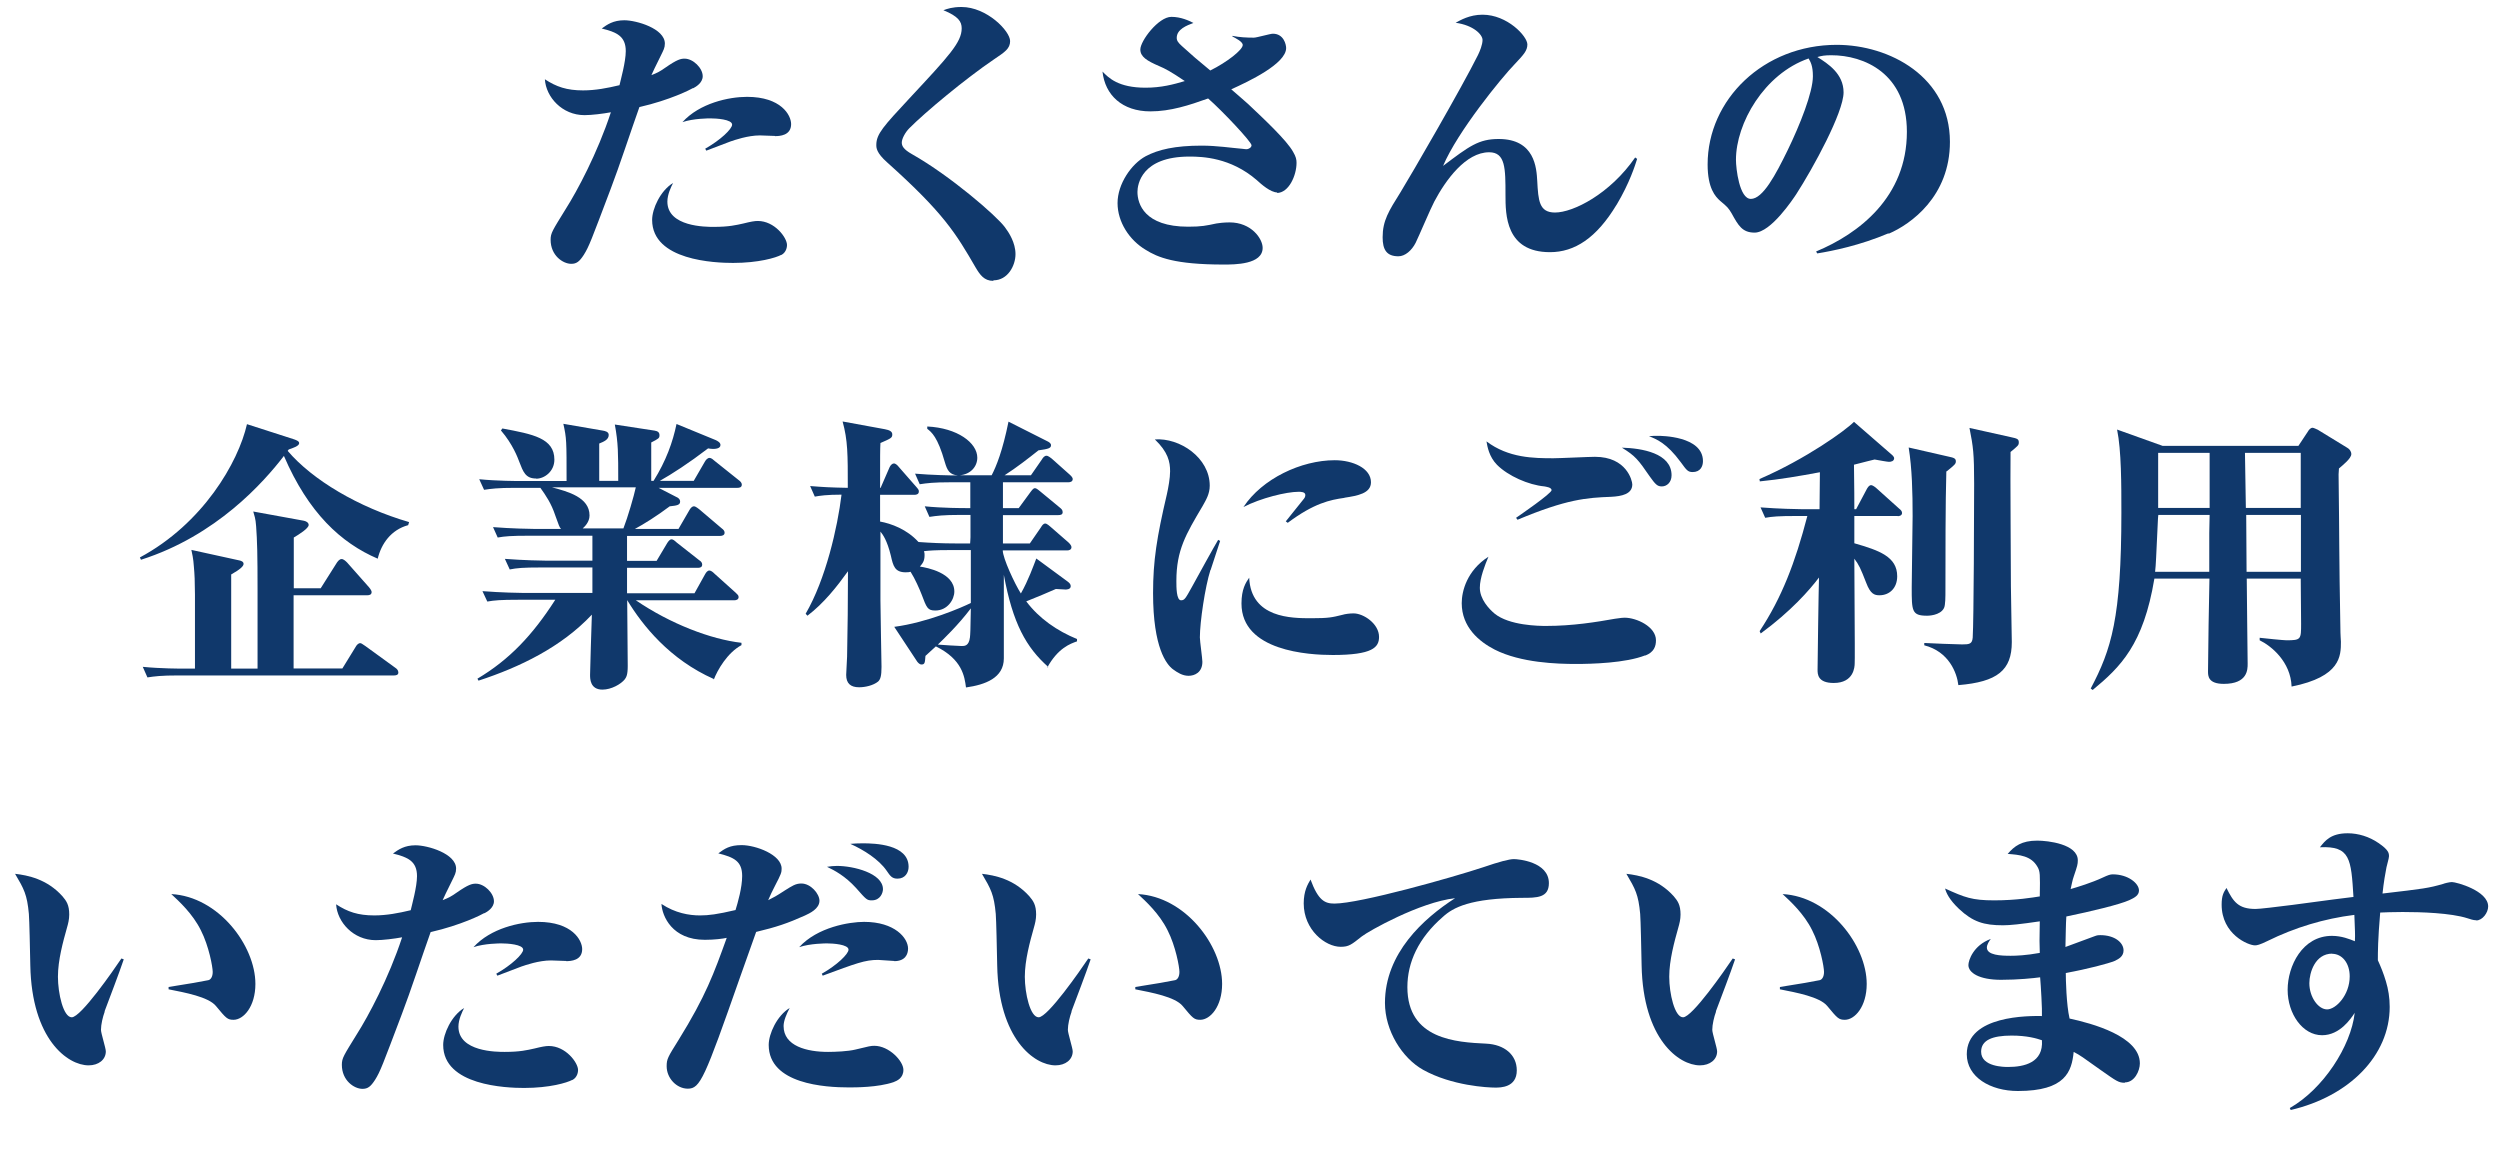 <?xml version="1.0" encoding="UTF-8"?><svg id="_レイヤー_1" xmlns="http://www.w3.org/2000/svg" width="139.39" height="64.26" viewBox="0 0 139.39 64.26"><defs><style>.cls-1{fill:#10386b;}</style></defs><path class="cls-1" d="M38.64,4.91c-.13.08-1.28.67-2.99,1.06-.45,1.26-1.12,3.31-1.6,4.56-1.09,2.88-1.2,3.2-1.5,3.68-.24.37-.4.5-.7.5-.46,0-1.15-.46-1.15-1.34,0-.38.1-.51.85-1.73.61-.96,1.76-3.09,2.51-5.38-.43.08-1.07.16-1.47.16-1.25,0-2.15-1.01-2.21-2,.64.42,1.22.62,2.13.62.69,0,1.36-.13,2.03-.29.06-.27.35-1.3.35-1.9,0-.83-.51-1.06-1.34-1.26.3-.22.64-.46,1.26-.46.67,0,2.26.46,2.26,1.3,0,.24-.08.37-.22.66-.38.75-.4.83-.53,1.1.35-.14.45-.19.78-.42.66-.46.86-.5,1.07-.5.48,0,1.01.53,1.01.98,0,.37-.38.59-.53.67ZM43.56,14.21c-.3.16-1.26.45-2.69.45-.99,0-4.51-.13-4.51-2.4,0-.62.46-1.63,1.17-2.06-.11.21-.32.64-.32,1.04,0,1.41,2.15,1.41,2.58,1.41.86,0,1.25-.1,1.66-.19.4-.1.62-.14.8-.14.94,0,1.63.93,1.63,1.34,0,.08-.02.4-.32.56ZM43.22,7.58c-.14,0-.74-.03-.85-.03-.67,0-1.42.26-1.65.34-1.06.4-1.17.45-1.34.51l-.06-.11c.85-.48,1.5-1.1,1.5-1.34,0-.3-.9-.35-1.22-.35-.06,0-.94,0-1.55.21.96-1.06,2.59-1.41,3.6-1.41,1.9,0,2.46,1.02,2.46,1.52,0,.64-.64.67-.9.67Z"/><path class="cls-1" d="M55.38,15.66c-.51,0-.74-.34-.98-.74-1.1-1.9-1.78-3.04-4.93-5.86-.61-.54-.61-.82-.61-.98,0-.61.4-1.04,1.86-2.61,2.19-2.35,2.9-3.11,2.9-3.89,0-.38-.19-.67-1.02-1.01.22-.08.5-.18,1.01-.18,1.41,0,2.71,1.34,2.71,1.9,0,.42-.29.61-.9,1.02-1.58,1.07-3.84,2.95-4.72,3.84-.22.22-.42.58-.42.8,0,.19.1.38.56.64,2.16,1.22,4.74,3.46,5.19,4.08.22.29.59.86.59,1.5s-.43,1.46-1.23,1.46Z"/><path class="cls-1" d="M71.22,10.73c-.38,0-.9-.46-1.15-.69-1.46-1.26-3.03-1.31-3.75-1.31-2.69,0-2.9,1.57-2.9,1.97,0,.66.38,1.94,2.83,1.94.74,0,1.01-.06,1.57-.18.1-.02.42-.06.74-.06,1.2,0,1.84.9,1.84,1.42,0,.93-1.55.93-2.18.93-2.72,0-3.67-.4-4.34-.82-.91-.54-1.57-1.55-1.57-2.61s.77-2.18,1.57-2.61c.7-.37,1.63-.59,3.12-.59.86,0,1.68.13,2.3.18.03,0,.11.02.19.02.14,0,.29-.1.29-.22,0-.19-1.63-1.92-2.42-2.61-1.06.38-2.1.72-3.22.72-1.57,0-2.53-.91-2.67-2.22.34.35.88.9,2.4.9.88,0,1.55-.18,2.19-.37-.8-.54-1.09-.69-1.42-.83-.7-.3-1.06-.53-1.06-.93,0-.48,1.01-1.82,1.73-1.82.53,0,.98.21,1.23.34-.37.14-.93.35-.93.83,0,.16.08.27.29.46.62.56.78.7,1.58,1.36.93-.46,1.81-1.15,1.81-1.42,0-.19-.4-.38-.58-.48v-.03c.4.08.8.1,1.2.1.16,0,.91-.22,1.06-.22.61,0,.74.61.74.8,0,.88-2.11,1.87-3.06,2.3.14.13.82.7.94.82.9.85,2.16,2.03,2.51,2.67.16.27.19.43.19.61,0,.7-.43,1.68-1.1,1.68Z"/><path class="cls-1" d="M90.13,11.42c-1.12,1.86-2.34,2.64-3.71,2.64-2.48,0-2.48-2.1-2.48-3.2,0-1.47,0-2.37-.91-2.37-1.3,0-2.42,1.54-3.06,2.75-.19.35-.88,1.98-1.04,2.3-.22.43-.59.75-.96.75-.66,0-.88-.37-.88-1.06,0-.93.34-1.46.99-2.5.62-1.01,3.43-5.86,4.32-7.65.11-.22.26-.59.26-.85,0-.3-.5-.82-1.5-.96.26-.14.77-.45,1.5-.45,1.38,0,2.5,1.2,2.5,1.66,0,.35-.22.58-.7,1.09-.72.74-3.19,3.76-4,5.68,1.46-1.1,1.98-1.5,3.1-1.5,2.02,0,2.11,1.62,2.15,2.34.06,1.09.1,1.76.99,1.76,1.02,0,3.07-1.04,4.47-3.07l.11.08c-.11.35-.42,1.34-1.14,2.55Z"/><path class="cls-1" d="M105.29,13.01c-1.58.67-3.1.98-3.97,1.12l-.06-.11c2.38-.99,5.06-3.03,5.06-6.67,0-3.27-2.4-4.27-4.21-4.27-.37,0-.54.03-.78.1.59.37,1.46.93,1.46,1.97,0,1.12-1.71,4.24-2.64,5.68-.16.24-1.41,2.14-2.32,2.14-.69,0-.91-.4-1.28-1.07-.18-.3-.22-.35-.64-.7-.27-.24-.7-.7-.7-2.03,0-3.62,3.12-6.67,7.2-6.67,2.95,0,6.31,1.79,6.31,5.41,0,3.04-2.18,4.59-3.41,5.12ZM100.84,3.26c-2.48.86-4.05,3.62-4.05,5.65,0,.48.19,2.18.83,2.18.67,0,1.38-1.34,2.05-2.71.69-1.42,1.41-3.23,1.41-4.13,0-.58-.13-.8-.24-.99Z"/><path class="cls-1" d="M22.76,29.28c-.96.26-1.5,1.04-1.7,1.87-2.05-.88-3.86-2.55-5.23-5.73-1.12,1.46-3.76,4.45-7.97,5.79l-.06-.13c3.52-1.89,5.49-5.31,5.97-7.43l2.64.85c.13.05.27.1.27.21,0,.16-.35.27-.58.35l-.06.08c1.38,1.62,3.95,3.15,6.77,3.97l-.05.16ZM21.99,37.66h-12.04c-.98,0-1.33.05-1.73.11l-.26-.59c.99.1,2.11.1,2.27.1h.64c0-4.32.02-4.8-.06-5.68-.03-.48-.1-.74-.14-.94l2.69.59c.08.02.22.06.22.19s-.18.3-.69.59v5.25h1.47v-4.35c0-2.03-.02-2.77-.08-3.59-.03-.45-.1-.59-.16-.82l2.8.51c.13.02.29.1.29.24,0,.19-.54.53-.83.7v2.83h1.5l.91-1.44c.05-.06.13-.19.26-.19.1,0,.22.11.3.19l1.23,1.39s.14.16.14.26c0,.14-.11.18-.24.18h-4.11v4.08h2.72l.75-1.22c.03-.06.13-.19.24-.19.05,0,.11.03.29.16l1.68,1.22c.08.05.16.14.16.26,0,.14-.14.16-.24.16Z"/><path class="cls-1" d="M39.8,37.86c-2.46-1.09-3.97-2.98-4.83-4.4,0,.14.03,3.59.03,3.67,0,.51-.08.62-.16.74-.21.27-.75.58-1.25.58-.69,0-.69-.61-.69-.82s.08-2.82.1-3.36c-1.7,1.81-4.02,2.93-6.32,3.68l-.06-.11c1.78-1.06,3.07-2.42,4.34-4.4h-2.06c-.98,0-1.33.03-1.73.1l-.27-.58c1.01.08,2.13.1,2.29.1h3.84v-1.42h-2.88c-.98,0-1.33.03-1.73.11l-.27-.59c1.01.08,2.13.1,2.29.1h2.59v-1.39h-3.55c-.98,0-1.33.03-1.73.1l-.26-.58c.99.08,2.11.1,2.27.1h1.52c-.1-.11-.11-.18-.32-.75-.22-.67-.53-1.12-.83-1.54h-1.41c-.98,0-1.33.05-1.73.11l-.27-.59c1.01.1,2.13.1,2.29.1h2.58c0-2.26,0-2.37-.18-3.19l2.21.38c.11.02.32.06.32.24,0,.26-.26.37-.53.48v2.08h1.06c0-1.54,0-2.11-.19-3.14l2.22.34c.18.03.27.1.27.26s-.05.19-.46.4v2.14h.13c.7-1.12,1.07-2.16,1.28-3.17l2.19.9c.1.05.26.13.26.27,0,.21-.3.22-.42.22-.1,0-.22-.02-.27-.03-1.07.82-2.03,1.44-2.69,1.81h1.89l.62-1.07c.06-.11.16-.21.26-.21s.21.1.3.18l1.34,1.07c.08.06.16.14.16.24,0,.16-.14.18-.24.18h-4.4l.99.51c.08.03.21.11.21.26,0,.19-.19.22-.58.26-.7.53-1.47,1.01-1.94,1.26h2.43l.62-1.07c.05-.08.13-.19.24-.19.05,0,.11.02.29.16l1.26,1.07c.08.06.16.13.16.24,0,.14-.13.18-.24.18h-5.2v1.39h1.65l.59-.99c.05-.08.14-.21.24-.21.08,0,.16.06.29.18l1.26.99c.1.06.16.14.16.24,0,.16-.14.18-.24.18h-3.95v1.42h3.76l.59-1.06c.06-.11.14-.21.24-.21s.21.1.29.18l1.18,1.06c.1.1.16.14.16.24,0,.14-.13.18-.24.18h-5.49c1.92,1.31,4.19,2.18,5.89,2.37v.13c-.78.42-1.34,1.38-1.55,1.94ZM29.89,26.68c-.59,0-.72-.37-.94-.94-.08-.21-.35-.96-1.02-1.74l.08-.11c1.71.32,2.9.54,2.9,1.74,0,.66-.56,1.06-1.01,1.06ZM30.77,27.17c.9.24,2.1.56,2.1,1.57,0,.38-.29.64-.38.72h2.27c.24-.61.59-1.82.69-2.29h-4.67Z"/><path class="cls-1" d="M58.45,37.19c-1.23-1.09-1.98-2.42-2.48-5.14v4.66c0,1.09-1.04,1.47-2.11,1.62-.08-.61-.21-1.57-1.68-2.29-.29.27-.38.35-.58.53-.03.37-.03.48-.22.48-.11,0-.19-.1-.24-.16l-1.28-1.94c1.84-.24,3.79-1.09,4.27-1.33v-2.95h-1.14c-.9,0-1.17.03-1.47.06.03.1.03.16.03.22,0,.34-.11.46-.26.64.4.06,1.92.35,1.92,1.39,0,.45-.38,1.06-1.06,1.06-.43,0-.48-.14-.77-.91-.1-.26-.37-.88-.61-1.25-.06.02-.14.03-.27.03-.61,0-.7-.35-.83-.93-.21-.86-.45-1.18-.58-1.34v3.84c0,.54.06,3.54.06,3.7,0,.51-.06.7-.19.82-.27.22-.72.32-1.06.32-.48,0-.72-.22-.72-.69,0-.16.05-.86.05-1.01.03-1.42.05-3.19.05-4.77-.61.85-1.34,1.78-2.26,2.48l-.1-.11c1.12-1.92,1.78-4.82,2-6.64-.82,0-1.22.06-1.49.11l-.26-.59c.75.06,1.1.08,2.1.1,0-1.89,0-2.64-.29-3.7l2.35.43c.27.05.42.13.42.29,0,.19-.06.22-.66.48-.02.38-.02.59-.02,2.5h.03l.5-1.15c.06-.13.16-.21.24-.21.1,0,.21.11.27.19l.98,1.12c.14.16.14.18.14.26,0,.14-.13.18-.24.18h-1.92v1.49c.61.11,1.5.43,2.14,1.14.67.05,1.36.08,2.03.08h.85c0-.13.02-.14.02-.34v-1.25h-.56c-.98,0-1.33.05-1.73.11l-.26-.59c.99.1,2.11.1,2.27.1h.27v-1.44h-1.09c-.98,0-1.33.05-1.73.11l-.26-.59c.94.08,1.98.1,2.38.1-.45-.05-.58-.26-.72-.74-.4-1.42-.75-1.68-.98-1.86v-.13c1.68.08,2.79.91,2.79,1.74,0,.5-.38.93-.98.98h1.78c.26-.5.61-1.36.94-2.99l2.18,1.1c.06.03.19.1.19.21,0,.16-.11.21-.7.29-.54.43-1.22.96-1.89,1.39h1.47l.61-.88c.06-.1.14-.21.26-.21.1,0,.26.14.29.16l1.01.9s.16.13.16.24c0,.14-.13.18-.24.18h-3.65v1.44h.88l.66-.9c.14-.19.19-.21.24-.21.06,0,.11.02.3.18l1.09.9c.1.08.16.14.16.26,0,.14-.13.16-.24.16h-3.09v1.58h1.5l.62-.9c.06-.1.13-.21.24-.21.1,0,.26.16.29.18l1.01.88s.16.14.16.26c0,.14-.13.18-.24.18h-3.59c0,.43.67,1.87,1.01,2.4.42-.74.7-1.54.86-1.95l1.74,1.28c.11.08.18.16.18.26,0,.19-.24.19-.29.19s-.46-.03-.54-.03c-.48.21-1.04.45-1.65.69.72.96,1.73,1.65,2.83,2.1v.13c-.37.13-1.06.37-1.66,1.46ZM52.29,35.94c.26.02,1.14.08,1.33.08.16,0,.4,0,.46-.48.02-.19.03-.34.05-1.62-.7.93-1.54,1.73-1.84,2.02Z"/><path class="cls-1" d="M67.49,31.78c-.3.94-.59,2.9-.59,3.76,0,.21.14,1.17.14,1.36,0,.59-.43.78-.77.78s-.62-.18-.88-.37c-.34-.26-1.1-1.17-1.1-4.24,0-1.81.21-3.12.77-5.51.08-.35.18-.91.18-1.28,0-.53-.11-1.07-.85-1.78,1.39-.1,3.06,1.02,3.06,2.58,0,.46-.21.8-.4,1.14-.93,1.57-1.46,2.45-1.46,4.18,0,.34,0,1.07.26,1.07.19,0,.24-.08.61-.75.34-.62,1.23-2.24,1.46-2.62l.11.06c-.05.16-.1.3-.53,1.62ZM74.31,36.52c-1.33,0-5.09-.21-5.09-2.87,0-.8.24-1.17.43-1.44.1,2.26,2.37,2.26,3.46,2.26.99,0,1.17-.05,1.74-.19.16-.05.42-.08.62-.08.56,0,1.42.58,1.42,1.31,0,.58-.35,1.01-2.59,1.01ZM74.95,27.76c-.78.11-1.68.29-3.15,1.39l-.11-.08c.1-.11.67-.85,1.01-1.26.05-.06.08-.13.08-.21,0-.18-.26-.18-.38-.18-.67,0-2.11.35-3.07.85,1.04-1.58,3.22-2.61,5.09-2.61,1.01,0,2.02.45,2.02,1.23,0,.62-.75.75-1.47.86Z"/><path class="cls-1" d="M91.73,36.54c-1.09.43-2.98.48-3.86.48-1.04,0-3.07-.06-4.53-.8-.88-.45-1.84-1.26-1.84-2.59,0-.67.29-1.82,1.49-2.59-.19.45-.48,1.18-.48,1.73,0,.64.51,1.18.82,1.44.82.67,2.47.69,2.87.69,1.5,0,2.82-.22,3.84-.4.34-.05.45-.06.54-.06.67,0,1.75.5,1.75,1.26,0,.34-.11.66-.59.85ZM89.83,27.7c-1.36.05-2.48.13-5.22,1.28l-.08-.11c.19-.13,1.98-1.36,1.98-1.54,0-.16-.32-.19-.4-.21-.88-.08-2.02-.58-2.64-1.2-.45-.46-.54-1.02-.59-1.31,1.23.93,2.64.94,3.73.94.37,0,1.98-.08,2.32-.08,1.76,0,2.08,1.33,2.08,1.54,0,.54-.59.66-1.18.69ZM92.65,27.12c-.24,0-.35-.11-.67-.56-.64-.93-.8-1.14-1.55-1.6,1.1.03,2.77.3,2.77,1.54,0,.4-.27.62-.54.62ZM94.38,26.32c-.27,0-.34-.1-.66-.54-.8-1.09-1.38-1.3-1.78-1.46.21-.02.32-.02.5-.02.14,0,2.51,0,2.51,1.41,0,.29-.14.61-.58.61Z"/><path class="cls-1" d="M105.81,28.77h-2.42v1.52c1.39.4,2.39.75,2.39,1.84,0,.66-.43,1.06-.99,1.06-.27,0-.5-.06-.74-.7-.32-.82-.4-.99-.66-1.34.03,5.03.03,5.59.02,5.83,0,.21-.05,1.1-1.17,1.1-.9,0-.9-.5-.9-.74,0-.27.06-4.67.08-5.14-.53.7-1.55,1.87-3.25,3.12l-.06-.13c1.23-1.86,1.98-3.81,2.66-6.42h-.62c-.98,0-1.33.03-1.73.1l-.26-.58c.99.08,2.11.1,2.27.1h1.02l.02-2.06c-1.12.21-2.23.4-3.35.51l-.02-.13c2.59-1.12,4.8-2.71,5.27-3.19l2.14,1.86s.1.1.1.16c0,.18-.18.21-.29.21-.08,0-.53-.08-.8-.13-.24.06-.34.08-1.15.29.02,1.6.02,1.79.02,2.48h.1l.61-1.15c.08-.14.16-.19.22-.19.1,0,.26.13.29.16l1.28,1.15c.08.06.16.14.16.24,0,.14-.14.18-.24.18ZM108.52,26.28c-.05,1.62-.05,4.91-.05,6.58,0,.43,0,.88-.08,1.04-.21.43-.91.43-.94.43-.86,0-.86-.26-.86-1.58,0-.62.05-3.39.05-3.97,0-1.33-.03-2.64-.22-3.83l2.23.51c.29.06.4.1.4.26,0,.14-.05.19-.51.56ZM112.1,25.2c-.02,1.18.02,6.43.02,7.49,0,.5.05,2.66.05,3.11,0,1.57-.8,2.22-2.98,2.4-.08-.69-.53-1.87-1.9-2.22v-.13c.34.02,1.81.08,2.11.08.4,0,.56-.02.59-.38.06-.9.08-7.25.08-8.58,0-1.68-.05-2.05-.26-3.11l2.29.51c.38.08.46.11.46.3,0,.16-.05.19-.46.53Z"/><path class="cls-1" d="M130.41,26.13s-.02.3-.02.32c.05,3.79.02,4.27.1,8.53,0,.42.03.74.03.8,0,.78,0,1.95-2.75,2.5-.05-1.39-1.14-2.27-1.78-2.58v-.14c.24.03,1.34.14,1.49.14.82,0,.82-.05.82-.93,0-.38-.02-2.14-.02-2.51h-3.01c0,.82.05,4.27.05,4.75,0,.32,0,1.12-1.33,1.12-.88,0-.88-.45-.88-.7,0-.82.06-4.43.08-5.17h-3.07c-.61,3.68-1.89,4.93-3.44,6.21l-.11-.08c1.15-2.18,1.71-3.92,1.71-9.81,0-1.55,0-3.47-.24-4.63l2.54.91h7.57l.53-.8c.06-.11.16-.21.26-.21.06,0,.22.08.29.11l1.65,1.01c.11.06.22.19.22.35,0,.24-.48.62-.69.8ZM120.34,28.71c0,.08-.02.08-.02.21-.11,2.27-.11,2.51-.16,2.96h3.02v-2.16l.02-1.01h-2.87ZM123.2,25.25h-2.87v3.07h2.87v-3.07ZM128.28,25.25h-3.11l.05,3.07h3.06v-3.07ZM128.28,28.71h-3.04c0,.11.02,2.87.02,3.17h3.03v-3.17Z"/><path class="cls-1" d="M5.84,56.4c-.11.3-.21.72-.21,1.02,0,.19.27,1.02.27,1.2,0,.46-.4.78-.96.78-1.17,0-3.17-1.46-3.25-5.57-.02-.96-.05-2.48-.08-2.87-.1-1.09-.27-1.39-.77-2.24.7.08,1.78.29,2.64,1.25.22.26.38.48.38,1.02,0,.27-.06.51-.13.75-.21.75-.5,1.79-.5,2.72s.3,2.26.77,2.26c.51,0,2.32-2.61,2.77-3.28l.13.05c-.27.8-.77,2.1-1.07,2.9ZM13.03,56.86c-.35,0-.42-.08-.99-.77-.42-.51-1.73-.75-2.64-.93v-.13c.93-.14,2.06-.34,2.22-.38.13-.03.24-.19.24-.46s-.21-1.44-.66-2.32c-.46-.93-1.22-1.62-1.65-2.02,2.63.14,4.69,2.87,4.69,5.01,0,1.26-.66,2-1.22,2Z"/><path class="cls-1" d="M27,50.91c-.13.08-1.28.67-2.99,1.06-.45,1.26-1.12,3.31-1.6,4.56-1.09,2.88-1.2,3.2-1.5,3.68-.24.37-.4.5-.7.5-.46,0-1.15-.46-1.15-1.34,0-.38.1-.51.85-1.73.61-.96,1.76-3.09,2.51-5.38-.43.08-1.07.16-1.47.16-1.25,0-2.15-1.01-2.21-2,.64.42,1.22.62,2.13.62.69,0,1.36-.13,2.03-.29.06-.27.35-1.3.35-1.9,0-.83-.51-1.06-1.34-1.26.3-.22.64-.46,1.26-.46.67,0,2.26.46,2.26,1.3,0,.24-.08.37-.22.66-.38.75-.4.83-.53,1.1.35-.14.45-.19.78-.42.66-.46.86-.5,1.07-.5.48,0,1.01.53,1.01.98,0,.37-.38.59-.53.67ZM31.91,60.21c-.3.16-1.26.45-2.69.45-.99,0-4.51-.13-4.51-2.4,0-.62.46-1.63,1.17-2.06-.11.21-.32.64-.32,1.04,0,1.41,2.15,1.41,2.58,1.41.86,0,1.25-.1,1.66-.19.4-.1.62-.14.8-.14.94,0,1.63.93,1.63,1.34,0,.08-.02.4-.32.56ZM31.57,53.58c-.14,0-.74-.03-.85-.03-.67,0-1.42.26-1.65.34-1.06.4-1.17.45-1.34.51l-.06-.11c.85-.48,1.5-1.1,1.5-1.34,0-.3-.9-.35-1.22-.35-.06,0-.94,0-1.55.21.96-1.06,2.59-1.41,3.6-1.41,1.9,0,2.46,1.02,2.46,1.52,0,.64-.64.67-.9.67Z"/><path class="cls-1" d="M44.87,51.05c-.96.43-1.58.64-2.71.91-.05.13-.43,1.22-.91,2.56-1.97,5.62-2.21,6.18-2.9,6.18-.62,0-1.18-.58-1.18-1.25,0-.4.06-.5.66-1.46,1.52-2.45,1.98-3.73,2.69-5.7-.22.05-.69.11-1.22.11-1.82,0-2.38-1.31-2.42-2,.77.51,1.54.64,2.15.64.48,0,.96-.06,1.98-.3.13-.42.37-1.26.37-1.9,0-.82-.45-1.04-1.33-1.26.35-.26.64-.46,1.3-.46.78,0,2.23.53,2.23,1.31,0,.21-.02.29-.37.96-.19.38-.22.43-.38.8.35-.18.42-.21.91-.53.43-.27.62-.4.94-.4.53,0,1.01.58,1.01.96,0,.45-.54.7-.82.83ZM49.81,60.34c-.86.29-2.11.29-2.48.29-1.31,0-4.47-.18-4.47-2.37,0-.62.46-1.63,1.17-2.06-.18.34-.34.72-.34,1.01,0,1.12,1.31,1.44,2.48,1.44.4,0,1.12-.03,1.52-.13.78-.19.86-.21,1.06-.21.82,0,1.62.85,1.62,1.34,0,.46-.35.61-.56.69ZM49.86,53.58c-.14,0-.77-.06-.9-.06-.74,0-1.22.19-3.09.88l-.05-.11c.85-.48,1.49-1.1,1.49-1.34,0-.3-.9-.35-1.2-.35-.06,0-.94,0-1.55.21,1.02-1.12,2.8-1.41,3.62-1.41,1.71,0,2.45.9,2.45,1.49,0,.32-.16.7-.77.7ZM48.61,50.2c-.27,0-.3-.03-.88-.69-.61-.67-1.2-.98-1.62-1.18.22-.03.34-.05.56-.05.9,0,2.56.4,2.56,1.3,0,.19-.14.62-.62.62ZM50.04,48.99c-.3,0-.4-.14-.61-.45-.43-.62-1.26-1.15-2.02-1.49.24-.02.42-.03.69-.03.67,0,2.56.05,2.56,1.31,0,.32-.19.66-.62.66Z"/><path class="cls-1" d="M59.75,56.4c-.11.3-.21.72-.21,1.02,0,.19.27,1.02.27,1.2,0,.46-.4.78-.96.78-1.17,0-3.17-1.46-3.25-5.57-.02-.96-.05-2.48-.08-2.87-.1-1.09-.27-1.39-.77-2.24.7.08,1.78.29,2.64,1.25.22.26.38.48.38,1.02,0,.27-.06.51-.13.75-.21.75-.5,1.79-.5,2.72s.3,2.26.77,2.26c.51,0,2.32-2.61,2.77-3.28l.13.05c-.27.8-.77,2.1-1.07,2.9ZM66.93,56.86c-.35,0-.42-.08-.99-.77-.42-.51-1.73-.75-2.64-.93v-.13c.93-.14,2.06-.34,2.22-.38.13-.03.24-.19.24-.46s-.21-1.44-.66-2.32c-.46-.93-1.22-1.62-1.65-2.02,2.63.14,4.69,2.87,4.69,5.01,0,1.26-.66,2-1.22,2Z"/><path class="cls-1" d="M84.85,50.06c-2.88.02-3.83.54-4.4,1.06-1.36,1.18-1.98,2.53-1.98,3.92,0,2.93,2.75,3.07,4.4,3.15,1.01.05,1.7.62,1.7,1.49,0,.96-.91.96-1.2.96-.42,0-2.42-.1-4.02-.99-1.18-.66-2.13-2.19-2.13-3.73,0-2.77,2.15-4.71,3.91-5.84-1.97.22-4.83,1.84-5.2,2.13-.58.46-.72.58-1.18.58-.85,0-2.06-.94-2.06-2.42,0-.69.22-1.06.38-1.33.43,1.17.8,1.34,1.33,1.34,1.42,0,6.59-1.46,8.31-2.03q1.31-.45,1.7-.45c.22,0,1.95.14,1.95,1.34,0,.82-.67.82-1.49.82Z"/><path class="cls-1" d="M95.68,56.4c-.11.3-.21.72-.21,1.02,0,.19.27,1.02.27,1.2,0,.46-.4.78-.96.78-1.17,0-3.17-1.46-3.25-5.57-.02-.96-.05-2.48-.08-2.87-.1-1.09-.27-1.39-.77-2.24.7.08,1.78.29,2.64,1.25.22.26.38.48.38,1.02,0,.27-.06.51-.13.75-.21.75-.5,1.79-.5,2.72s.3,2.26.77,2.26c.51,0,2.32-2.61,2.77-3.28l.13.05c-.27.8-.77,2.1-1.07,2.9ZM102.87,56.86c-.35,0-.42-.08-.99-.77-.42-.51-1.73-.75-2.64-.93v-.13c.93-.14,2.06-.34,2.22-.38.13-.03.24-.19.24-.46s-.21-1.44-.66-2.32c-.46-.93-1.22-1.62-1.65-2.02,2.63.14,4.69,2.87,4.69,5.01,0,1.26-.66,2-1.22,2Z"/><path class="cls-1" d="M118.47,60.37c-.34,0-.45-.08-1.33-.7-1.04-.74-1.15-.83-1.52-1.02-.11,1.09-.45,2.18-3.11,2.18-1.54,0-2.85-.78-2.85-2.05,0-2.18,3.49-2.14,4.19-2.13.02-.35-.06-1.7-.1-2.16-.37.05-1.22.14-2.18.14-1.23,0-1.82-.4-1.82-.82,0-.26.27-1.1,1.25-1.46-.1.13-.22.32-.22.48,0,.43.78.46,1.33.46.3,0,.85-.02,1.62-.16-.02-.54-.02-.67,0-1.76-1.09.16-1.65.22-2.05.22-1.07,0-1.68-.19-2.45-.91-.56-.53-.72-.91-.78-1.14,1.1.5,1.5.66,2.74.66s2.16-.16,2.54-.22c.02-1.25.02-1.39-.13-1.65-.35-.62-1.01-.67-1.66-.72.37-.43.77-.74,1.65-.74.59,0,2.26.19,2.26,1.1,0,.22-.03.32-.22.88-.08.21-.14.56-.18.72.38-.11,1.17-.35,1.79-.64.3-.14.42-.18.56-.18.85,0,1.46.5,1.46.9,0,.27-.24.4-.54.54-.53.24-2.1.62-3.51.91-.03.42-.03,1.01-.05,1.7.26-.1,1.42-.53,1.65-.61.13-.05.21-.05.29-.05.83,0,1.3.43,1.3.85,0,.34-.27.48-.5.59-.34.14-1.5.45-2.72.67,0,.35.03,1.76.21,2.54,1.25.27,3.92.99,3.92,2.5,0,.42-.3,1.06-.83,1.06ZM112.16,57.74c-1.09,0-1.7.26-1.7.9,0,.85,1.31.85,1.5.85.9,0,1.98-.24,1.89-1.49-.29-.1-.82-.26-1.7-.26Z"/><path class="cls-1" d="M138.06,51.31c-.16,0-.32-.06-.48-.11-.93-.3-2.61-.35-3.62-.35-.61,0-.94.02-1.25.03-.13,1.54-.13,2.19-.13,2.66.16.35.32.74.45,1.18.13.43.21.9.21,1.42,0,2.72-2.26,4.99-5.52,5.75l-.05-.11c1.86-1.06,3.41-3.44,3.62-5.31-.21.32-.82,1.25-1.82,1.25-1.09,0-1.92-1.2-1.92-2.53s.82-3.01,2.47-3.01c.54,0,.98.18,1.28.3.02-.46,0-.56-.03-1.47-1.68.21-3.31.7-4.85,1.46-.43.21-.58.24-.69.24-.38,0-1.86-.62-1.86-2.27,0-.51.11-.69.27-.93.38.77.66,1.17,1.62,1.17.45,0,3.62-.43,4.34-.53l1.12-.14c-.13-2.13-.18-2.85-1.87-2.77.29-.37.61-.78,1.55-.78.59,0,1.2.19,1.71.54.59.4.59.58.59.75,0,.11-.13.53-.14.61-.06.29-.16.88-.22,1.46,2.31-.27,2.56-.3,3.39-.54.03-.02.34-.1.48-.1.24,0,2.02.48,2.02,1.36,0,.35-.32.78-.66.78ZM130.04,53.17c-.96,0-1.28,1.06-1.28,1.65,0,.78.5,1.46.99,1.46s1.26-.8,1.26-1.84c0-.75-.43-1.26-.98-1.26Z"/></svg>